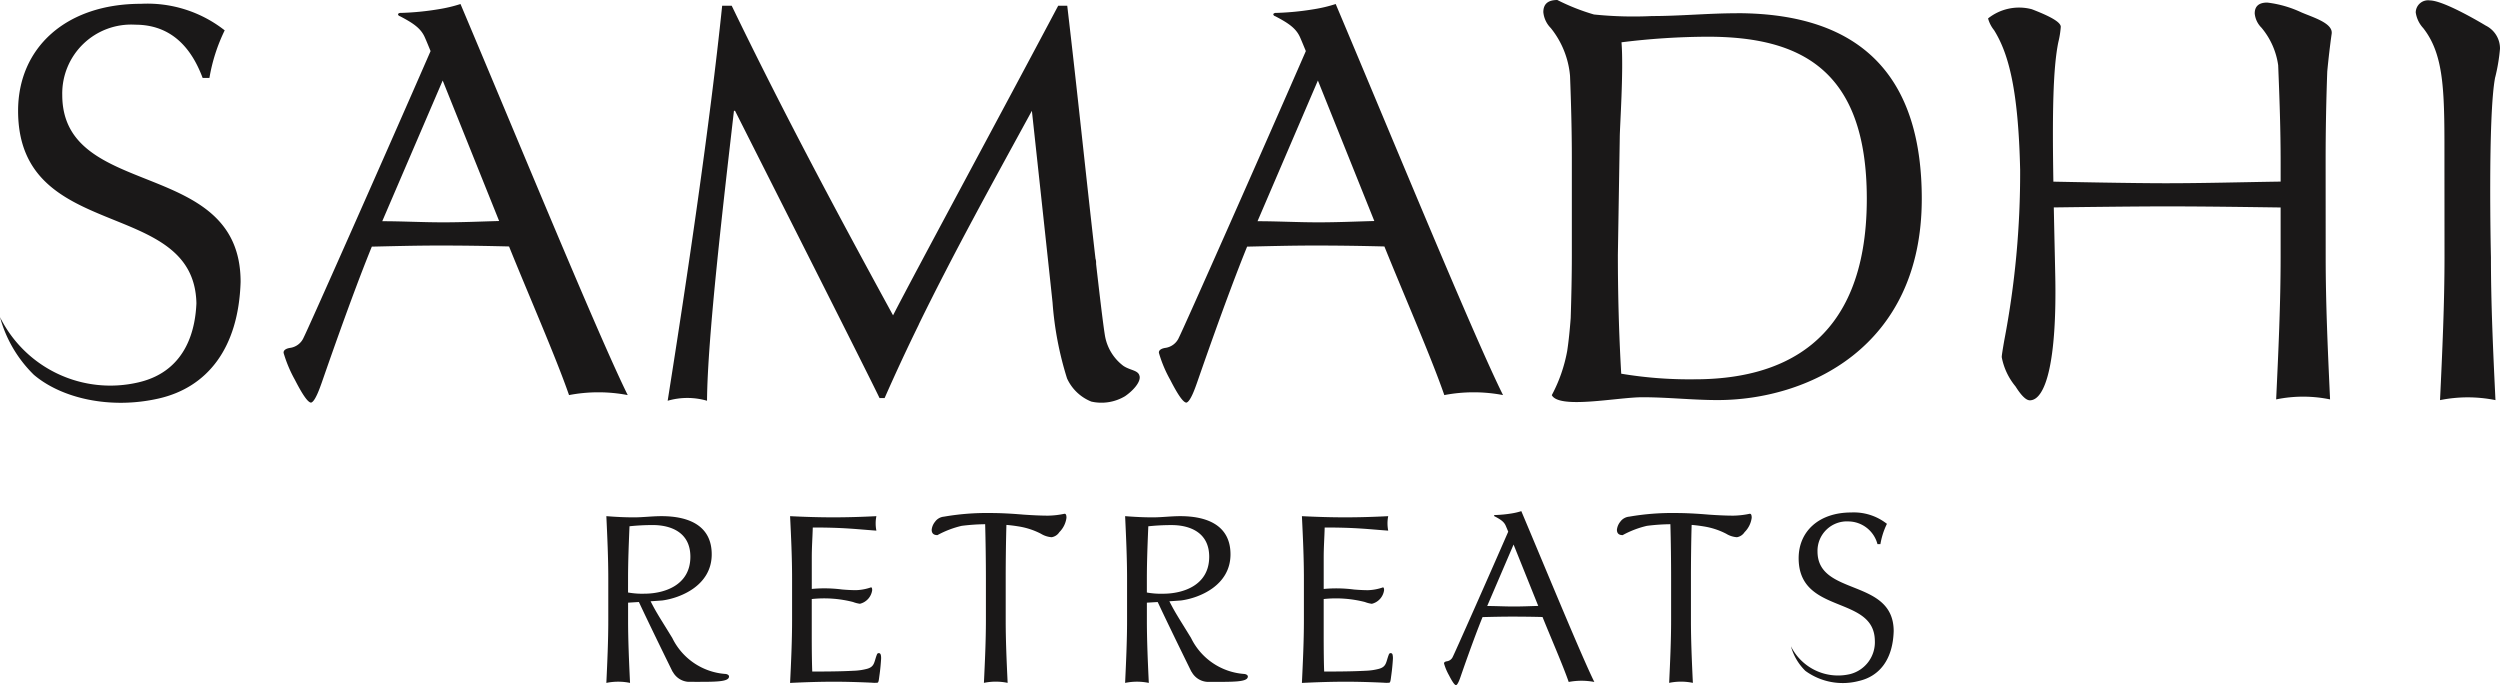 <svg xmlns="http://www.w3.org/2000/svg" xmlns:xlink="http://www.w3.org/1999/xlink" width="188.607" height="51.693" viewBox="0 0 188.607 51.693">
  <defs>
    <clipPath id="clip-path">
      <rect id="Rectangle_8" data-name="Rectangle 8" width="188.607" height="51.693" fill="none"/>
    </clipPath>
  </defs>
  <g id="Group_7" data-name="Group 7" clip-path="url(#clip-path)">
    <path id="Path_62" data-name="Path 62" d="M46.6.471a10.838,10.838,0,0,1-1.647.392,20.813,20.813,0,0,1-2.84.279.322.322,0,0,0-.146.021c-.071.033-.094.077-.065.134a.2.2,0,0,0,.128.093c1.048.544,1.576.931,1.866,1.568.1.216.308.725.447,1.064-3.161,7.254-9.3,21.105-9.566,21.589a1.311,1.311,0,0,1-1.014.8c-.288.04-.543.162-.505.394a9.783,9.783,0,0,0,.849,2.017c.587,1.146.989,1.72,1.223,1.72.306-.073.667-1.13.8-1.5s2.177-6.335,3.78-10.267c1.714-.039,3.387-.083,5.1-.083,1.837,0,3.458.025,5.253.07,1.5,3.717,3.543,8.376,4.525,11.212a11.792,11.792,0,0,1,4.428,0C57,25.5,50.7,10.166,46.6.471m-1.386,16.47c-1.462,0-3.051-.084-4.517-.084L45.257,6.242l4.258,10.6c-1.545.042-2.754.1-4.3.1" transform="translate(-11.859 -0.168)" fill="#1a1818"/>
    <path id="Path_63" data-name="Path 63" d="M149.227.471a10.768,10.768,0,0,1-1.642.392,20.937,20.937,0,0,1-2.842.279.3.3,0,0,0-.143.021c-.071.033-.1.077-.066.134a.192.192,0,0,0,.127.093c1.049.544,1.574.931,1.866,1.568.1.216.306.725.447,1.064-3.161,7.254-9.3,21.105-9.565,21.589a1.311,1.311,0,0,1-1.015.8c-.289.04-.544.162-.5.394a9.5,9.5,0,0,0,.849,2.017c.585,1.146.989,1.72,1.222,1.72.308-.073.668-1.13.8-1.5s2.179-6.335,3.779-10.267c1.717-.039,3.388-.083,5.1-.083,1.842,0,3.461.025,5.257.07,1.5,3.717,3.539,8.376,4.52,11.212a11.8,11.8,0,0,1,4.43,0C159.62,25.5,153.321,10.166,149.227.471m-1.383,16.47c-1.461,0-3.051-.084-4.515-.084l4.555-10.615,4.256,10.6c-1.544.042-2.751.1-4.3.1" transform="translate(-48.458 -0.168)" fill="#1a1818"/>
    <path id="Path_64" data-name="Path 64" d="M289.262,5.843a13.972,13.972,0,0,0,.36-2.158,1.928,1.928,0,0,0-1.074-1.738s-3.1-1.888-4.216-1.9a.931.931,0,0,0-1.067.906,2.19,2.19,0,0,0,.566,1.183c1.673,2.137,1.6,5.086,1.6,10.514l.005,6.759c0,3.585-.17,7.21-.338,10.792a10.591,10.591,0,0,1,4.182,0c-.172-3.582-.342-7.207-.342-10.792,0,0-.246-10.664.32-13.565" transform="translate(-101.015 -0.015)" fill="#1a1818"/>
    <path id="Path_65" data-name="Path 65" d="M195.554,1c-2.114,0-4.271.211-6.385.211a29.141,29.141,0,0,1-4.382-.118A15.967,15.967,0,0,1,182.023,0c-.7,0-1.055.3-1.055.916a1.965,1.965,0,0,0,.563,1.2,6.67,6.67,0,0,1,1.452,3.609c.08,2.078.136,4.157.136,6.223v7.279c0,1.583-.036,3.173-.086,4.769-.072.948-.158,1.78-.265,2.485a11.425,11.425,0,0,1-1.161,3.33c.566,1.071,4.94.158,6.845.158s3.762.213,5.667.213c6.683,0,15.4-3.893,15.4-15.187,0-8.713-4.063-14-13.962-14m-3.174,27.62a31.132,31.132,0,0,1-5.538-.422c-.17-2.918-.253-5.964-.253-8.965l.143-8.832c0-.8.3-5.064.131-7.205a54.041,54.041,0,0,1,6.493-.421c6.938,0,12.013,2.411,12.013,12.225,0,11.167-6.767,13.621-12.989,13.621" transform="translate(-64.535 0)" fill="#1a1818"/>
    <path id="Path_66" data-name="Path 66" d="M258.58,12.353c0-2.435.042-4.6.123-6.855.1-1.047.225-2.1.333-2.848.112-.808-1.443-1.241-2.3-1.617A8.384,8.384,0,0,0,254.176.3c-.625,0-.946.273-.946.82a1.737,1.737,0,0,0,.506,1.071A5.619,5.619,0,0,1,255,5.028c.1,2.443.186,4.892.186,7.324v1.454c-2.909.042-5.772.124-8.674.124-2.6,0-7.461-.1-8.472-.12-.083-5.089-.033-8.534.374-10.523a6.834,6.834,0,0,0,.185-1.16c-.007-.368-.854-.813-2.186-1.325a3.757,3.757,0,0,0-3.3.694,2.42,2.42,0,0,0,.452.885c1.109,1.776,1.832,4.531,1.968,10.527a66.933,66.933,0,0,1-1.2,12.892c-.125.721-.19,1.136-.188,1.251a4.87,4.87,0,0,0,1.041,2.21c.445.706.807,1.057,1.093,1.046,1.142-.024,2.052-2.8,1.9-9.565-.005-.282-.046-2.184-.053-2.439-.019-.889-.037-1.735-.054-2.548,1.1-.015,5.879-.078,8.439-.078,2.9,0,5.764.042,8.674.082v3.735c0,3.568-.17,7.178-.337,10.744a10.083,10.083,0,0,1,4.067,0c-.165-3.566-.331-7.176-.331-10.744Z" transform="translate(-83.128 -0.106)" fill="#1a1818"/>
    <path id="Path_67" data-name="Path 67" d="M113.891,28.621c-.088-.466-.7-.422-1.23-.784a3.622,3.622,0,0,1-1.371-2.211c-.154-.894-.46-3.553-.679-5.468v-.08a.939.939,0,0,0-.046-.326c-.7-6.068-1.329-12.253-2.131-19.078h-.684C103.592,8.521,96.99,20.727,95.292,24.03,90.964,16.106,86.979,8.648,83.121.674H82.4c-.931,8.989-2.626,20.436-4.111,29.8a5.328,5.328,0,0,1,2.969,0C81.295,25.688,82.485,15.6,83.289,8.6h.083c2.278,4.524,10.1,19.981,10.9,21.67h.384q1.249-2.833,2.586-5.56h-.006c2.7-5.523,5.625-10.785,8.53-16.11,0,0,1.333,12.293,1.56,14.47a25.107,25.107,0,0,0,1.092,5.717,3.4,3.4,0,0,0,1.834,1.75,3.463,3.463,0,0,0,2.542-.407c.577-.394,1.189-1.047,1.1-1.512" transform="translate(-27.918 -0.24)" fill="#1a1818"/>
    <path id="Path_68" data-name="Path 68" d="M18.152,21.423c0-9.442-13.455-6.112-13.455-14.1a5.2,5.2,0,0,1,5.51-5.3c3.2,0,4.484,2.435,5.081,4.015H15.8a13.153,13.153,0,0,1,1.152-3.588A9.443,9.443,0,0,0,10.637.447C4.953.447,1.365,3.78,1.365,8.52c0,10.04,13.287,6.462,13.453,14.523-.07,1.623-.558,5.07-4.359,5.96A9.291,9.291,0,0,1,0,24.085a9.624,9.624,0,0,0,2.555,4.351c2.1,1.786,5.783,2.621,9.427,1.786s6.016-3.77,6.17-8.8" transform="translate(0 -0.16)" fill="#1a1818"/>
    <path id="Path_69" data-name="Path 69" d="M140.9,72.427a4.845,4.845,0,0,1-4-2.712c-.964-1.576-1.157-1.832-1.637-2.77.324-.021.636-.042.874-.06,1.387-.182,3.738-1.13,3.738-3.481,0-2.17-1.733-2.881-3.793-2.881-.693,0-1.386.091-2.078.091s-1.386-.035-2.079-.091c.073,1.568.147,3.154.147,4.721v3.137c0,1.567-.075,3.153-.147,4.722a4.42,4.42,0,0,1,1.788,0c-.074-1.569-.146-3.155-.146-4.722V67.05l.817-.048c.39.831,1.048,2.217,2.532,5.238a.194.194,0,0,0,.032.038,1.44,1.44,0,0,0,1.168.746c1.943,0,3.077.04,3.068-.411,0-.074-.091-.167-.281-.186m-7.337-7.183c0-1.312.053-2.625.109-3.956a16.606,16.606,0,0,1,1.769-.091c1.24,0,2.825.474,2.825,2.389,0,2.169-1.987,2.789-3.482,2.789a5.963,5.963,0,0,1-1.221-.091Z" transform="translate(-47.043 -21.583)" fill="#1a1818"/>
    <path id="Path_70" data-name="Path 70" d="M80.072,72.427a4.845,4.845,0,0,1-4-2.712c-.964-1.576-1.157-1.832-1.638-2.77.325-.021.637-.042.874-.06,1.386-.182,3.738-1.13,3.738-3.481,0-2.17-1.733-2.881-3.793-2.881-.694,0-1.385.091-2.079.091s-1.385-.035-2.077-.091c.073,1.568.146,3.154.146,4.721v3.137c0,1.567-.073,3.153-.146,4.722a4.416,4.416,0,0,1,1.787,0c-.073-1.569-.147-3.155-.147-4.722V67.05L73.552,67c.39.831,1.047,2.217,2.531,5.238a.291.291,0,0,0,.032.038,1.442,1.442,0,0,0,1.169.746c1.942,0,3.077.04,3.068-.411,0-.074-.089-.167-.28-.186m-7.338-7.183c0-1.312.055-2.625.109-3.956a16.61,16.61,0,0,1,1.769-.091c1.239,0,2.824.474,2.824,2.389,0,2.169-1.987,2.789-3.481,2.789a5.976,5.976,0,0,1-1.222-.091Z" transform="translate(-25.352 -21.583)" fill="#1a1818"/>
    <path id="Path_71" data-name="Path 71" d="M175.154,59.936a4.782,4.782,0,0,1-.717.171,9.619,9.619,0,0,1-1.241.122.186.186,0,0,0-.064.007c-.03.015-.042.036-.028.06a.084.084,0,0,0,.055.041c.457.237.688.407.815.685.042.093.134.316.195.463-1.379,3.169-4.06,9.217-4.178,9.431a.571.571,0,0,1-.442.346c-.129.019-.238.072-.221.174a4.126,4.126,0,0,0,.37.88c.256.5.433.75.535.75.134-.031.292-.492.347-.652s.952-2.769,1.652-4.485c.747-.018,1.478-.035,2.224-.035.8,0,1.511.009,2.3.029.656,1.625,1.545,3.658,1.975,4.9a5.163,5.163,0,0,1,1.934,0c-.967-1.951-3.72-8.652-5.508-12.885m-.6,7.192c-.64,0-1.333-.038-1.974-.038l1.989-4.636,1.861,4.63c-.676.019-1.2.044-1.876.044" transform="translate(-60.384 -21.374)" fill="#1a1818"/>
    <path id="Path_72" data-name="Path 72" d="M119.28,60.209a6.414,6.414,0,0,1-1.253.145c-.509,0-1.131-.027-1.861-.078q-1.422-.121-2.474-.12a18.815,18.815,0,0,0-3.522.275.924.924,0,0,0-.67.386,1.143,1.143,0,0,0-.252.6c0,.272.145.406.433.406a7.262,7.262,0,0,1,1.829-.7A15.421,15.421,0,0,1,113.282,61c.035,1.253.057,2.864.057,4.111v3.137c0,1.567-.077,3.154-.15,4.721a4.423,4.423,0,0,1,1.789,0c-.073-1.567-.146-3.155-.146-4.721V65.115c0-1.232.017-2.816.054-4.063.315.026.618.066.906.113a5.54,5.54,0,0,1,1.7.555,1.781,1.781,0,0,0,.808.261.854.854,0,0,0,.579-.381,1.868,1.868,0,0,0,.537-1.087c0-.2-.044-.3-.133-.3" transform="translate(-38.959 -21.452)" fill="#1a1818"/>
    <path id="Path_73" data-name="Path 73" d="M199.629,60.209a6.414,6.414,0,0,1-1.253.145q-.763,0-1.861-.078-1.421-.121-2.474-.12a18.813,18.813,0,0,0-3.523.275.927.927,0,0,0-.67.386,1.147,1.147,0,0,0-.251.6c0,.272.144.406.433.406a7.252,7.252,0,0,1,1.829-.7A15.388,15.388,0,0,1,193.63,61c.037,1.253.055,2.864.055,4.111v3.137c0,1.567-.075,3.154-.147,4.721a4.423,4.423,0,0,1,1.789,0c-.074-1.567-.146-3.155-.146-4.721V65.115c0-1.232.016-2.816.053-4.063.315.026.619.066.907.113a5.551,5.551,0,0,1,1.7.555,1.779,1.779,0,0,0,.808.261.852.852,0,0,0,.578-.381,1.862,1.862,0,0,0,.538-1.087c0-.2-.044-.3-.134-.3" transform="translate(-67.612 -21.452)" fill="#1a1818"/>
    <path id="Path_74" data-name="Path 74" d="M99.478,70.982a.146.146,0,0,0-.286-.018c-.222.558-.156.919-.754,1.079a4.528,4.528,0,0,1-.99.143c-1.017.055-2.17.06-3.135.06-.019-.456-.037-1.35-.037-2.736V66.776A8.791,8.791,0,0,1,97.393,67a2.261,2.261,0,0,0,.518.133,1.226,1.226,0,0,0,.924-1.027c0-.142-.03-.212-.087-.212a3.775,3.775,0,0,1-1.123.212c-.295,0-.647-.016-1.06-.05a10.228,10.228,0,0,0-2.287-.042V63.694c0-.892.055-1.531.075-2.315,2.368,0,3.263.127,4.8.237a2.644,2.644,0,0,1-.055-.546,2.592,2.592,0,0,1,.055-.546c-1.077.055-2.152.089-3.248.089s-2.168-.034-3.264-.089c.077,1.548.151,3.135.151,4.705v3.135c0,1.57-.073,3.152-.151,4.741,1.115-.055,2.209-.091,3.321-.091.963,0,1.908.031,2.843.073a2.045,2.045,0,0,0,.437,0c.069-.032.088-.148.116-.362.025-.2.1-.645.147-1.4a1.187,1.187,0,0,0-.021-.343" transform="translate(-33.035 -21.583)" fill="#1a1818"/>
    <path id="Path_75" data-name="Path 75" d="M159.5,70.982a.145.145,0,0,0-.284-.018c-.221.558-.156.919-.754,1.079a4.522,4.522,0,0,1-.991.143c-1.016.055-2.168.06-3.133.06-.019-.456-.036-1.35-.036-2.736V66.776a8.784,8.784,0,0,1,3.114.226,2.248,2.248,0,0,0,.519.133,1.226,1.226,0,0,0,.923-1.027c0-.142-.029-.212-.086-.212a3.772,3.772,0,0,1-1.122.212c-.294,0-.649-.016-1.062-.05a10.212,10.212,0,0,0-2.285-.042V63.694c0-.892.055-1.531.073-2.315,2.37,0,3.263.127,4.794.237a2.782,2.782,0,0,1-.054-.546,2.725,2.725,0,0,1,.054-.546c-1.075.055-2.148.089-3.247.089s-2.168-.034-3.264-.089c.075,1.548.15,3.135.15,4.705v3.135c0,1.57-.075,3.152-.15,4.741,1.115-.055,2.209-.091,3.319-.091.964,0,1.91.031,2.844.073a2.045,2.045,0,0,0,.437,0c.068-.032.088-.148.116-.362.024-.2.1-.645.147-1.4a1.153,1.153,0,0,0-.022-.343" transform="translate(-54.439 -21.583)" fill="#1a1818"/>
    <path id="Path_76" data-name="Path 76" d="M217.753,69.052c0-4.033-5.747-2.611-5.747-6.021a2.22,2.22,0,0,1,2.354-2.263,2.294,2.294,0,0,1,2.17,1.714h.221a5.6,5.6,0,0,1,.492-1.532,4.035,4.035,0,0,0-2.7-.857c-2.426,0-3.96,1.423-3.96,3.447,0,4.288,5.677,2.761,5.748,6.2a2.482,2.482,0,0,1-1.862,2.545,3.967,3.967,0,0,1-4.469-2.1,4.13,4.13,0,0,0,1.091,1.858,4.782,4.782,0,0,0,4.027.763c1.558-.354,2.57-1.61,2.635-3.758" transform="translate(-74.888 -21.43)" fill="#1a1818"/>
  </g>
</svg>
